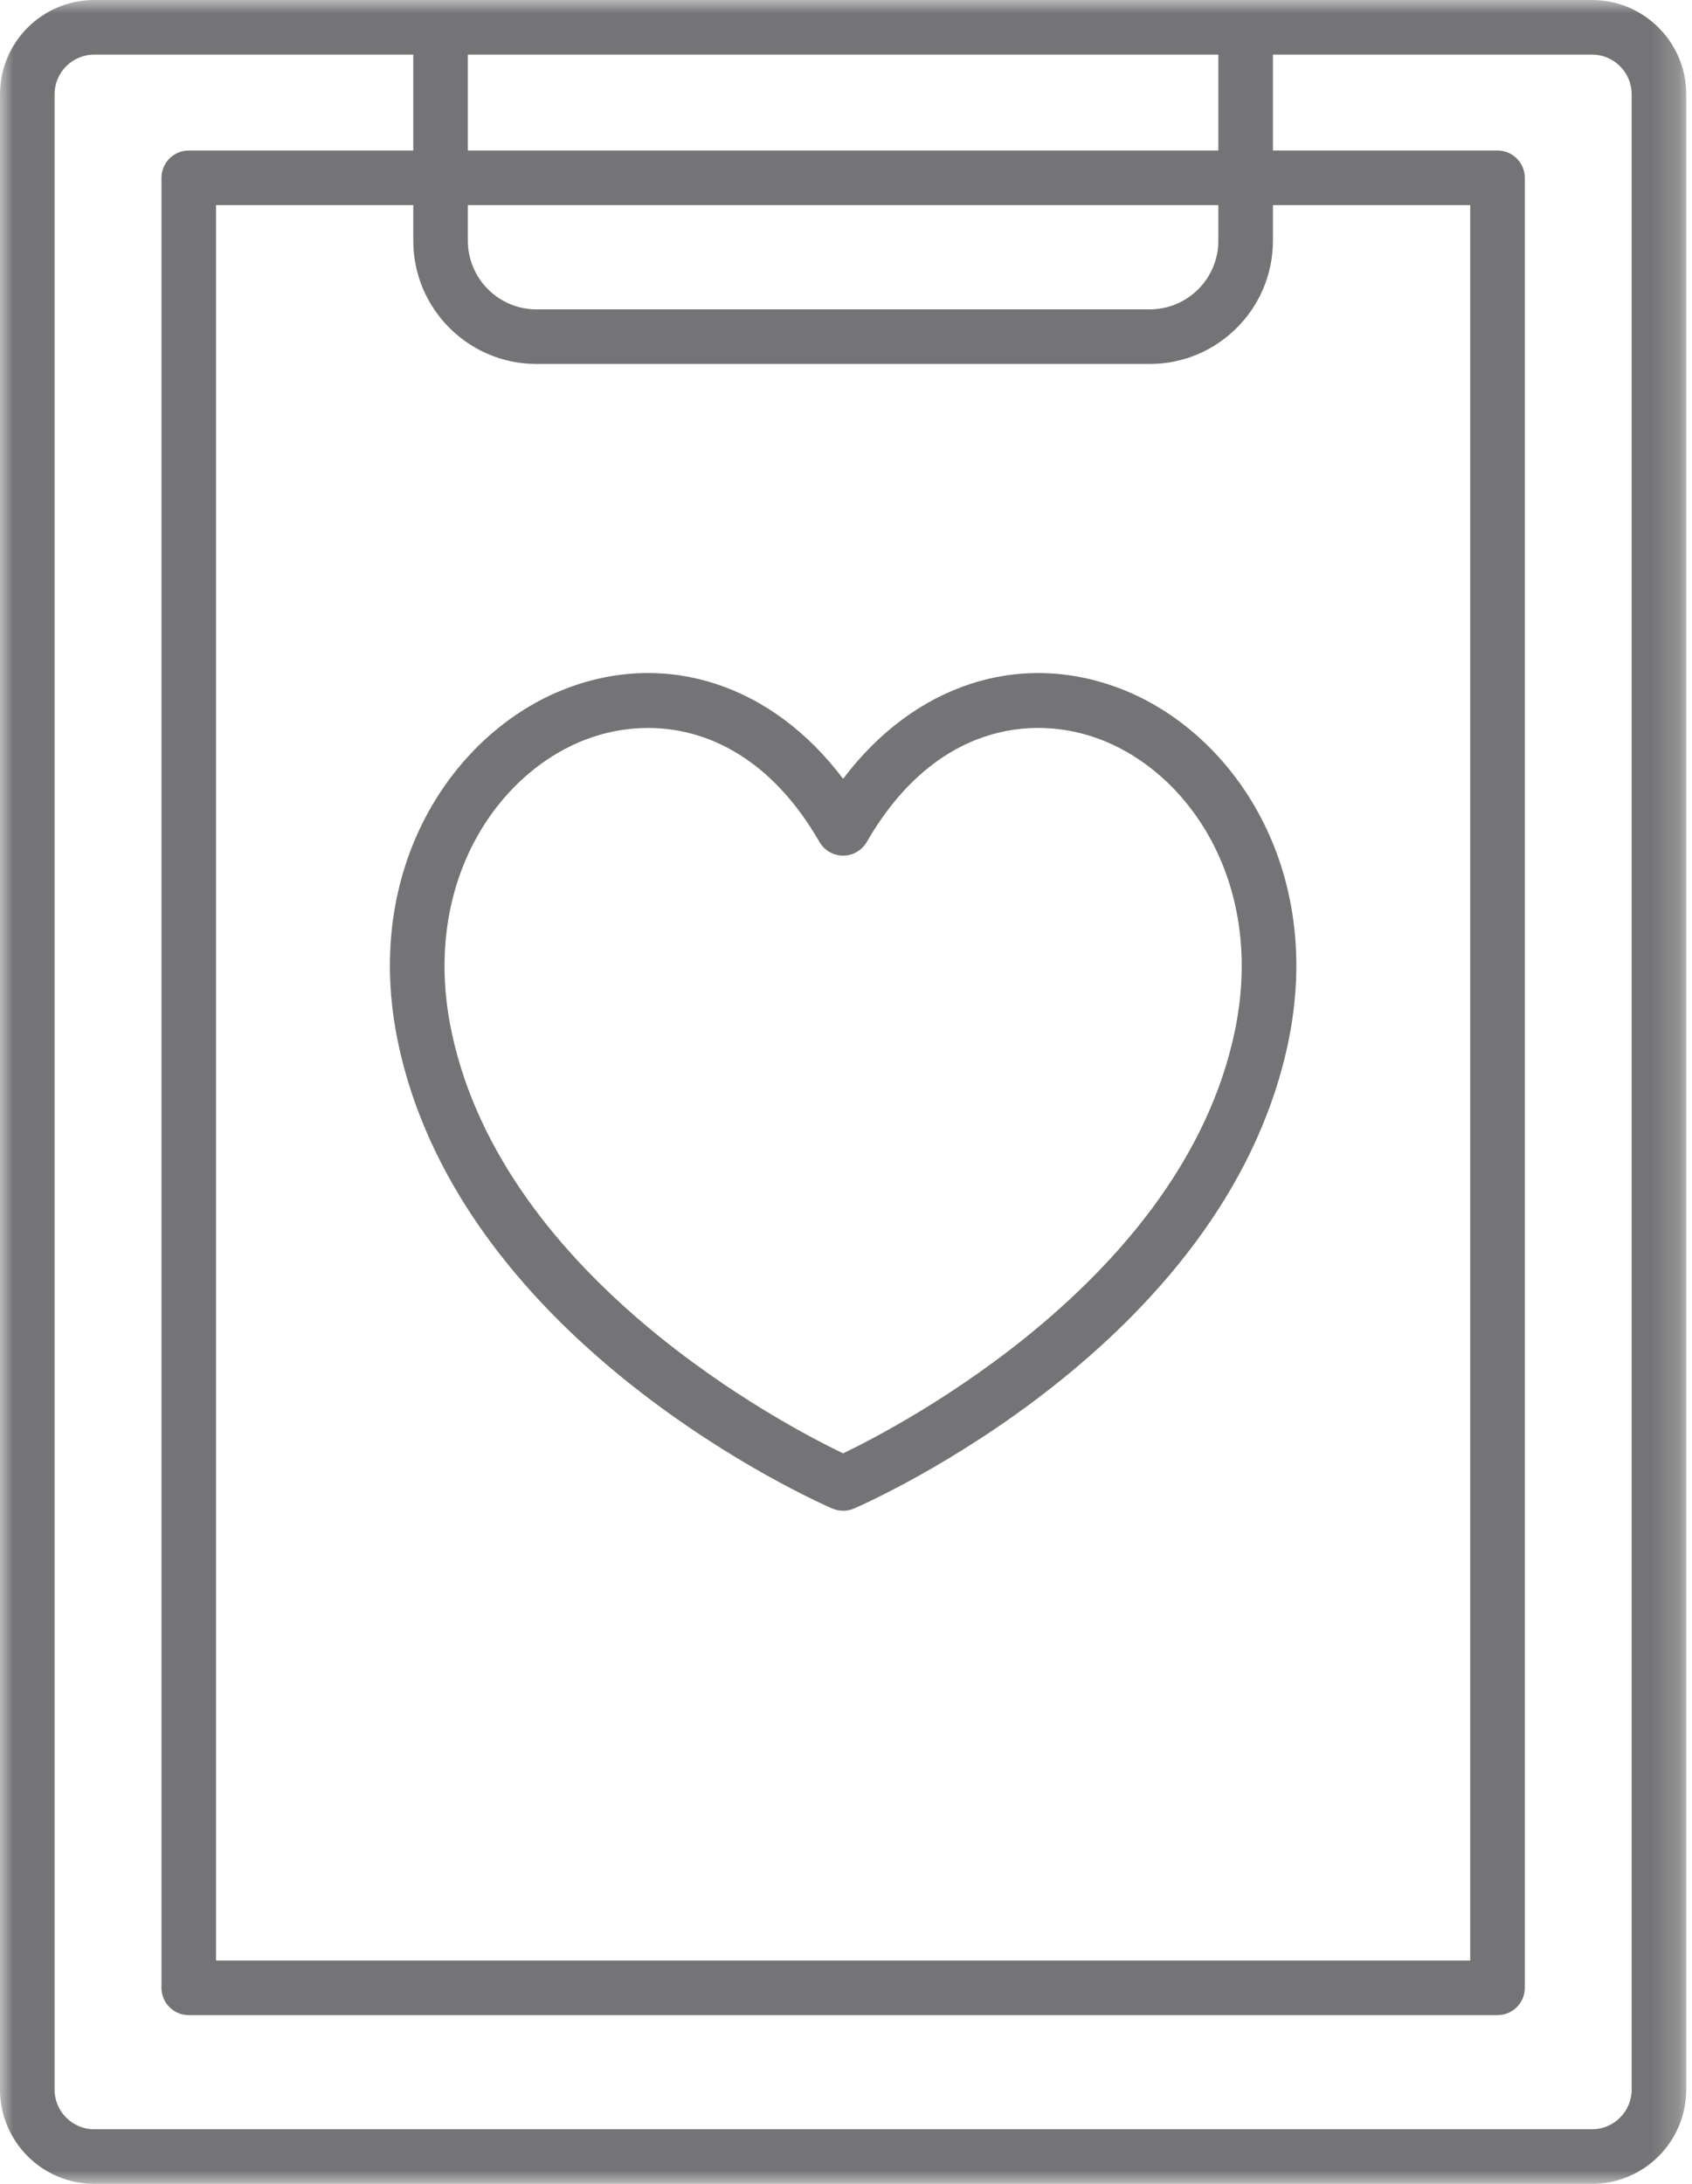 <svg xmlns="http://www.w3.org/2000/svg" xmlns:xlink="http://www.w3.org/1999/xlink" width="62px" height="80px" viewBox="0 0 62 80"><title>Group 10</title><desc>Created with Sketch.</desc><defs><polygon id="path-1" points="0 0 61.789 0 61.789 80 0 80"></polygon><polygon id="path-3" points="0 80 61.789 80 61.789 0 0 0"></polygon></defs><g id="Page-1" stroke="none" stroke-width="1" fill="none" fill-rule="evenodd"><g id="Group-10"><path d="M23.746,26.667 C22.93,26.667 22.148,26.826 21.446,27.097 C18.141,28.368 15.401,32.473 16.559,37.855 C18.499,46.861 28.739,52.206 30.894,53.24 C33.049,52.204 43.296,46.846 45.23,37.855 C46.389,32.473 43.65,28.369 40.345,27.097 C37.801,26.115 34.212,26.589 31.762,30.843 C31.583,31.152 31.252,31.344 30.895,31.344 C30.538,31.344 30.207,31.152 30.028,30.843 C28.255,27.764 25.884,26.667 23.746,26.667 M30.895,55.343 C30.76,55.343 30.624,55.315 30.498,55.261 C29.947,55.022 16.978,49.299 14.604,38.276 C13.209,31.795 16.629,26.808 20.727,25.23 C24.45,23.797 28.306,25.094 30.895,28.53 C33.485,25.093 37.343,23.799 41.063,25.23 C45.162,26.808 48.58,31.795 47.185,38.275 C44.813,49.299 31.843,55.022 31.292,55.261 C31.165,55.315 31.03,55.343 30.895,55.343" id="Fill-1" fill="#747476"></path><g id="Group-5"><mask id="mask-2" fill="white"><use xlink:href="#path-1"></use></mask><g id="Clip-4"></g><path d="M3.454,2 C2.652,2 2,2.652 2,3.454 L2,76.546 C2,77.348 2.652,78 3.454,78 L58.336,78 C59.138,78 59.789,77.348 59.789,76.546 L59.789,3.454 C59.789,2.652 59.138,2 58.336,2 L3.454,2 Z M58.336,80 L3.454,80 C1.55,80 -0,78.45 -0,76.546 L-0,3.454 C-0,1.55 1.55,0 3.454,0 L58.336,0 C60.24,0 61.789,1.55 61.789,3.454 L61.789,76.546 C61.789,78.45 60.24,80 58.336,80 Z" id="Fill-3" fill="#747476" mask="url(#mask-2)"></path></g><path d="M42.131,13.333 L19.657,13.333 C17.169,13.333 15.144,11.309 15.144,8.82 L15.144,1.667 C15.144,1.114 15.592,0.667 16.144,0.667 C16.696,0.667 17.144,1.114 17.144,1.667 L17.144,8.82 C17.144,10.206 18.272,11.333 19.657,11.333 L42.131,11.333 C43.517,11.333 44.644,10.206 44.644,8.82 L44.644,1.667 C44.644,1.114 45.092,0.667 45.644,0.667 C46.196,0.667 46.644,1.114 46.644,1.667 L46.644,8.82 C46.644,11.309 44.62,13.333 42.131,13.333" id="Fill-6" fill="#747476"></path><mask id="mask-4" fill="white"><use xlink:href="#path-3"></use></mask><g id="Clip-9"></g><path d="M7.917,71.819 L53.873,71.819 L53.873,7.513 L7.917,7.513 L7.917,71.819 Z M54.873,73.819 L6.917,73.819 C6.364,73.819 5.917,73.372 5.917,72.819 L5.917,6.514 C5.917,5.961 6.364,5.514 6.917,5.514 L54.873,5.514 C55.425,5.514 55.873,5.961 55.873,6.514 L55.873,72.819 C55.873,73.372 55.425,73.819 54.873,73.819 Z" id="Fill-8" fill="#747476" mask="url(#mask-4)"></path></g></g></svg>